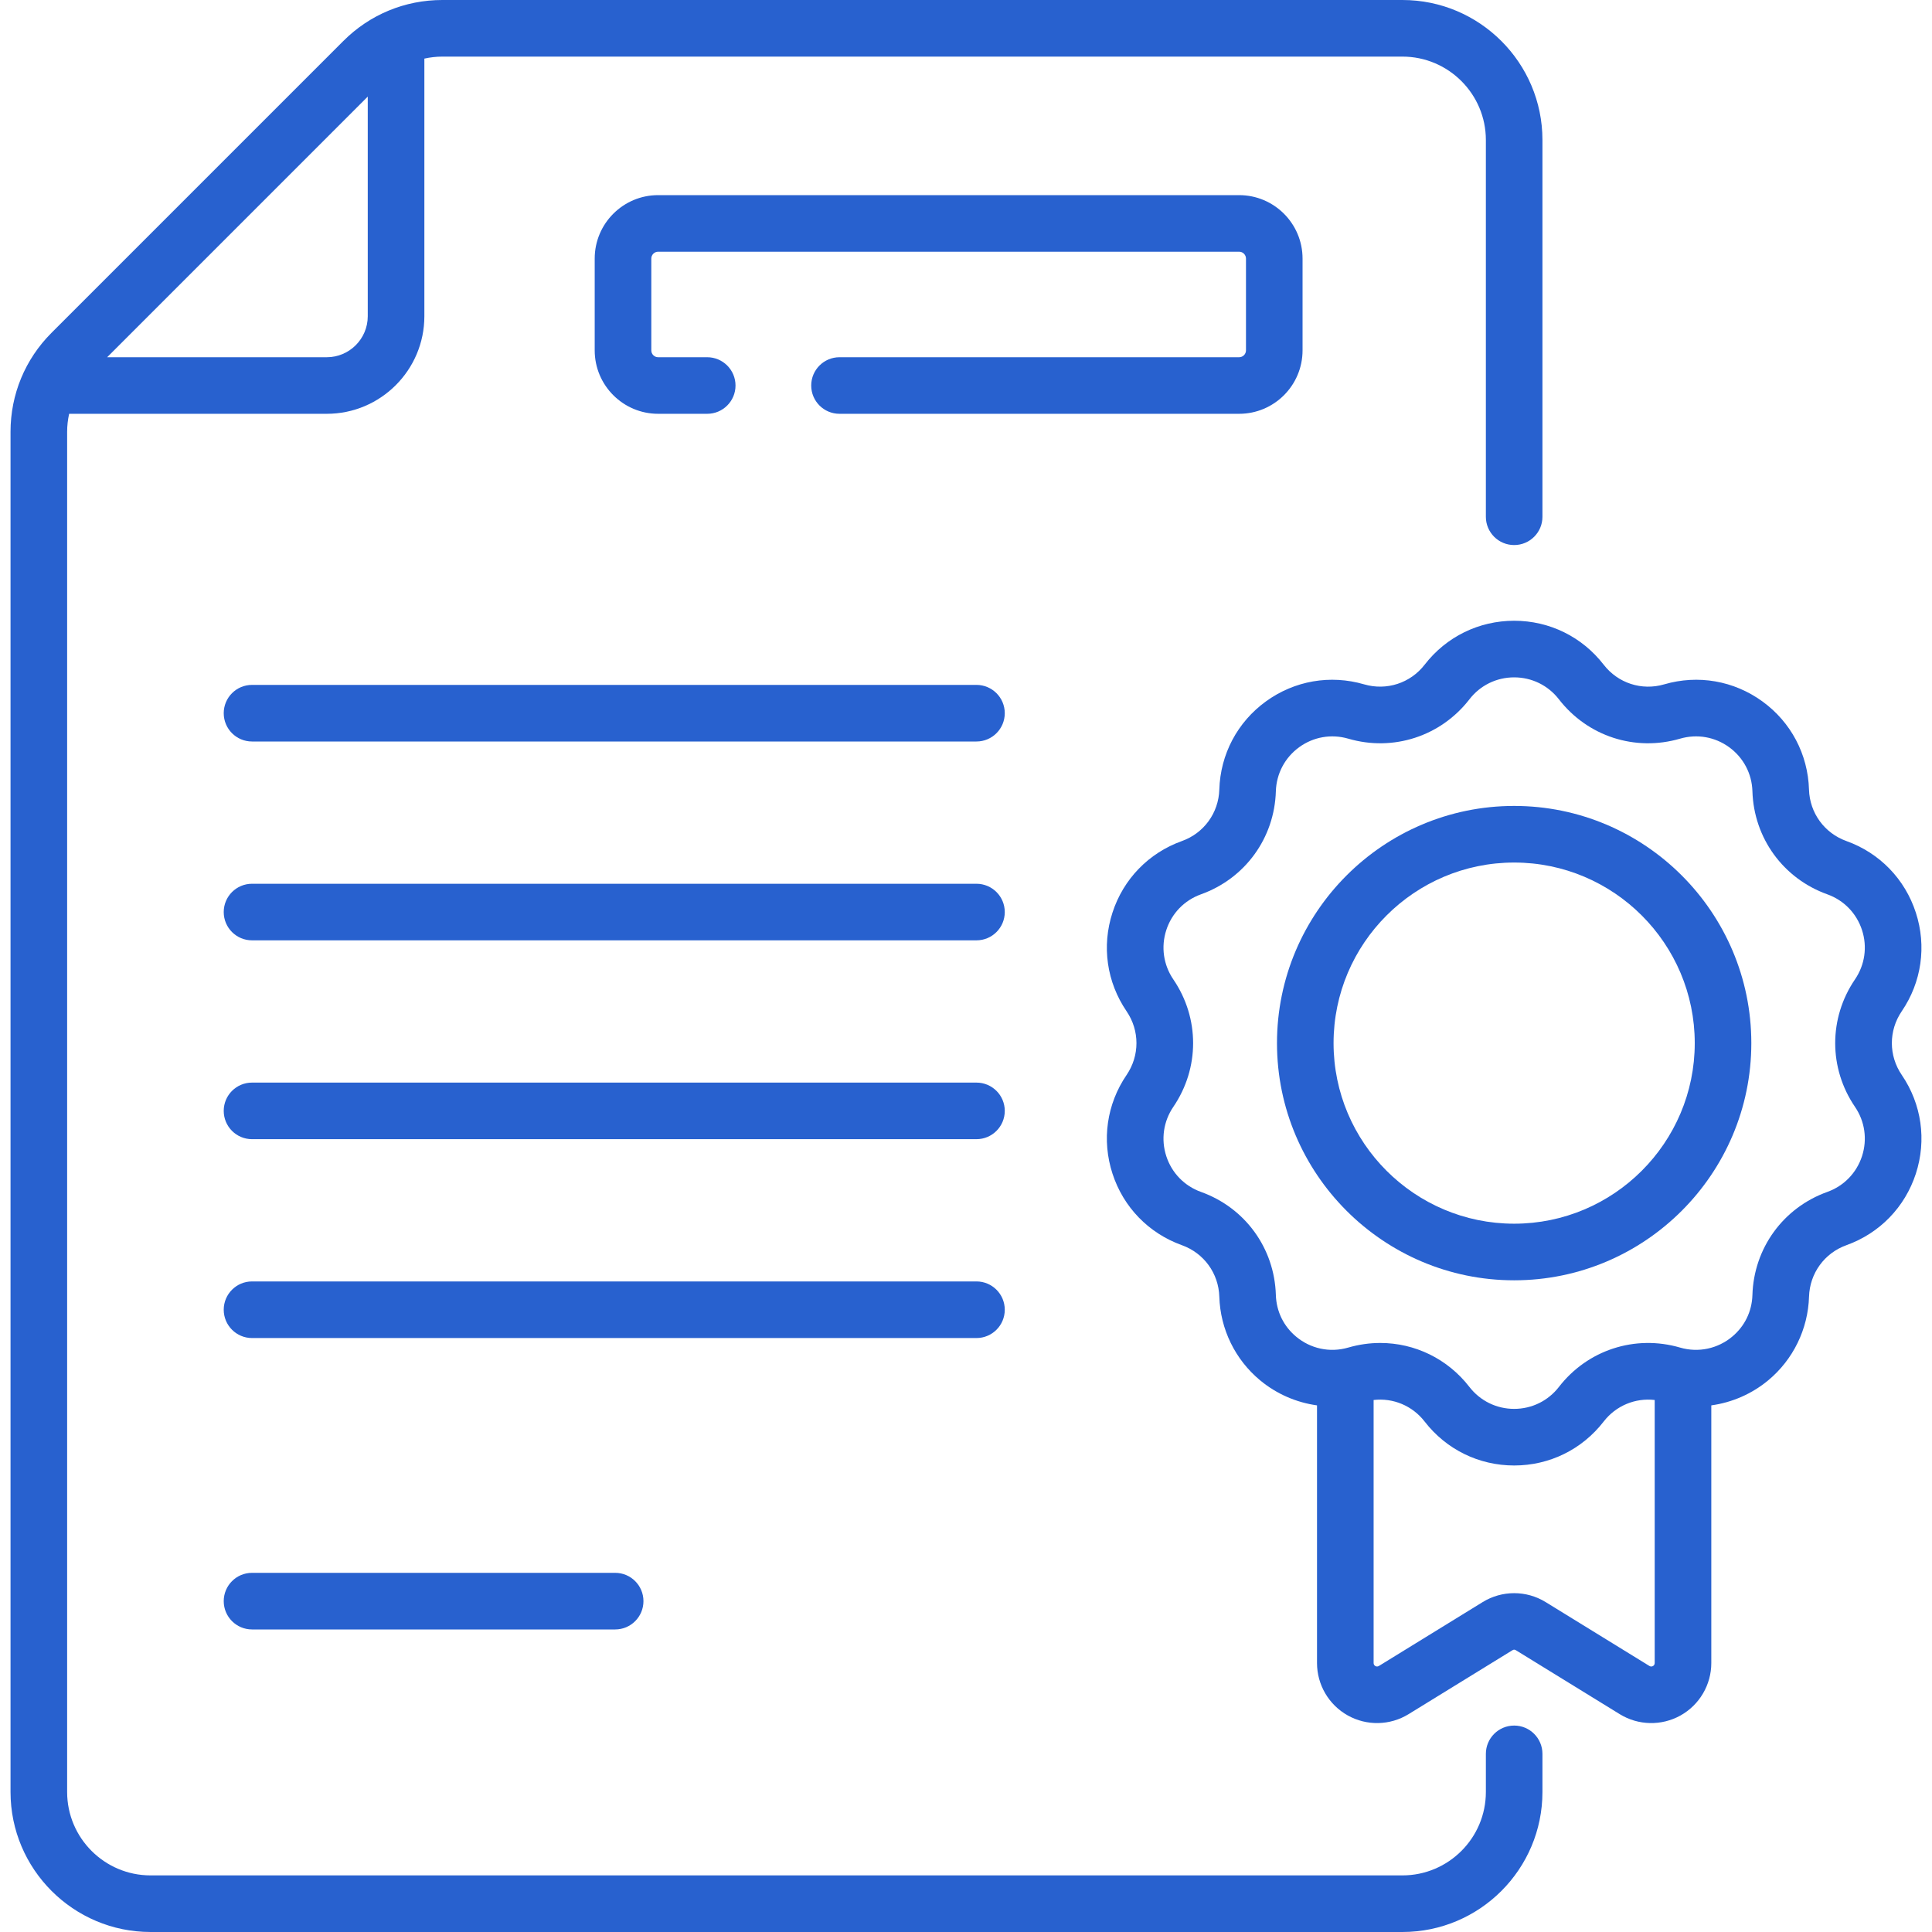 <?xml version="1.0" encoding="UTF-8"?> <svg xmlns="http://www.w3.org/2000/svg" width="60" height="60" viewBox="0 0 60 60" fill="none"> <g clip-path="url(#clip0)"> <path d="M30.325 21.27H7.827C7.341 21.27 6.948 21.663 6.948 22.149C6.948 22.634 7.341 23.028 7.827 23.028H30.325C30.81 23.028 31.204 22.634 31.204 22.149C31.204 21.663 30.81 21.27 30.325 21.27Z" fill="#2861CF"></path> <path d="M30.325 27.446H7.827C7.341 27.446 6.948 27.839 6.948 28.325C6.948 28.81 7.341 29.203 7.827 29.203H30.325C30.81 29.203 31.204 28.81 31.204 28.325C31.204 27.839 30.81 27.446 30.325 27.446Z" fill="#2861CF"></path> <path d="M30.325 33.621H7.827C7.341 33.621 6.948 34.014 6.948 34.499C6.948 34.985 7.341 35.378 7.827 35.378H30.325C30.81 35.378 31.204 34.985 31.204 34.499C31.204 34.014 30.81 33.621 30.325 33.621Z" fill="#2861CF"></path> <path d="M31.204 40.675C31.204 40.19 30.81 39.796 30.325 39.796H7.827C7.341 39.796 6.948 40.19 6.948 40.675C6.948 41.16 7.341 41.554 7.827 41.554H30.325C30.81 41.554 31.204 41.161 31.204 40.675Z" fill="#2861CF"></path> <path d="M7.827 48.846C7.341 48.846 6.948 49.24 6.948 49.725C6.948 50.21 7.341 50.604 7.827 50.604H19.105C19.59 50.604 19.983 50.21 19.983 49.725C19.983 49.24 19.59 48.846 19.105 48.846H7.827Z" fill="#2861CF"></path> <path d="M40.452 10.881V8.03C40.452 6.943 39.569 6.06 38.482 6.06H20.439C19.353 6.06 18.469 6.943 18.469 8.03V10.881C18.469 11.968 19.353 12.851 20.439 12.851H21.963C22.448 12.851 22.842 12.458 22.842 11.973C22.842 11.487 22.448 11.094 21.963 11.094H20.439C20.322 11.094 20.227 10.999 20.227 10.882V8.03C20.227 7.913 20.322 7.817 20.439 7.817H38.482C38.599 7.817 38.695 7.913 38.695 8.03V10.881C38.695 10.998 38.599 11.094 38.482 11.094H26.072C25.586 11.094 25.193 11.487 25.193 11.973C25.193 12.458 25.586 12.851 26.072 12.851H38.482C39.569 12.851 40.452 11.968 40.452 10.881Z" fill="#2861CF"></path> <path d="M47.024 53.589C46.538 53.589 46.145 53.983 46.145 54.468V55.652C46.145 57.08 44.983 58.242 43.554 58.242H4.676C3.247 58.242 2.085 57.08 2.085 55.652V13.409C2.085 13.219 2.107 13.033 2.147 12.851H10.149C11.819 12.851 13.179 11.492 13.179 9.821V1.82C13.36 1.78 13.547 1.758 13.737 1.758H43.554C44.982 1.758 46.145 2.92 46.145 4.348V16.049C46.145 16.534 46.538 16.927 47.023 16.927C47.509 16.927 47.902 16.534 47.902 16.049V4.348C47.902 1.951 45.952 0 43.554 0H13.737C12.575 0 11.483 0.452 10.662 1.274L1.601 10.335C0.78 11.156 0.327 12.248 0.327 13.41V55.652C0.327 58.049 2.278 60 4.676 60H43.554C45.952 60 47.902 58.049 47.902 55.652V54.468C47.902 53.983 47.509 53.589 47.024 53.589ZM11.421 3V9.821C11.421 10.523 10.85 11.094 10.149 11.094H3.328L11.421 3Z" fill="#2861CF"></path> <path d="M59.06 31.406C59.677 30.501 59.837 29.384 59.498 28.342C59.16 27.3 58.374 26.49 57.343 26.12C56.659 25.875 56.202 25.247 56.18 24.52C56.147 23.425 55.62 22.427 54.733 21.783C53.847 21.14 52.735 20.946 51.684 21.253C50.985 21.457 50.248 21.217 49.803 20.642C49.132 19.775 48.119 19.278 47.024 19.278C45.928 19.278 44.915 19.775 44.244 20.642C43.8 21.217 43.061 21.456 42.364 21.253C41.312 20.946 40.2 21.14 39.314 21.783C38.427 22.427 37.9 23.425 37.867 24.52C37.845 25.247 37.389 25.875 36.704 26.12C35.673 26.49 34.887 27.3 34.549 28.342C34.21 29.384 34.37 30.501 34.987 31.406C35.396 32.007 35.396 32.783 34.987 33.384C34.37 34.289 34.21 35.406 34.549 36.448C34.887 37.49 35.673 38.3 36.704 38.67C37.389 38.916 37.845 39.544 37.867 40.27C37.897 41.278 38.359 42.224 39.134 42.867C39.645 43.291 40.259 43.556 40.901 43.645V51.647C40.901 52.322 41.267 52.946 41.857 53.275C42.445 53.604 43.169 53.589 43.744 53.235L46.967 51.251C47.02 51.218 47.051 51.233 47.08 51.251L50.303 53.235C50.878 53.589 51.602 53.604 52.191 53.275C52.78 52.946 53.146 52.321 53.146 51.647V43.645C53.789 43.556 54.403 43.291 54.914 42.867C55.688 42.224 56.15 41.278 56.181 40.27C56.203 39.544 56.659 38.915 57.343 38.67C58.374 38.3 59.16 37.49 59.499 36.448C59.837 35.406 59.678 34.289 59.061 33.384C58.651 32.783 58.651 32.007 59.06 31.406ZM51.224 51.738L48.001 49.754C47.402 49.385 46.645 49.385 46.046 49.754L42.823 51.738C42.749 51.783 42.659 51.731 42.659 51.647V43.478C43.263 43.408 43.862 43.654 44.244 44.148C44.915 45.015 45.928 45.512 47.024 45.512C48.119 45.512 49.132 45.015 49.803 44.148C50.185 43.654 50.784 43.408 51.388 43.478V51.647C51.388 51.732 51.297 51.783 51.224 51.738ZM57.608 34.374C57.916 34.826 57.996 35.385 57.827 35.905C57.657 36.426 57.265 36.831 56.749 37.016C55.38 37.507 54.467 38.763 54.423 40.217C54.408 40.728 54.183 41.189 53.791 41.514C53.35 41.88 52.753 42.018 52.176 41.85C50.78 41.443 49.303 41.923 48.413 43.073C48.077 43.506 47.571 43.754 47.023 43.754C46.476 43.754 45.97 43.506 45.634 43.073C44.955 42.194 43.933 41.707 42.866 41.707C42.536 41.707 42.201 41.754 41.871 41.85C41.289 42.02 40.693 41.877 40.256 41.514C39.864 41.189 39.639 40.728 39.623 40.217C39.58 38.763 38.667 37.507 37.297 37.016C36.782 36.831 36.389 36.426 36.22 35.905C36.051 35.385 36.131 34.826 36.439 34.374C37.258 33.172 37.258 31.619 36.439 30.417C36.131 29.964 36.051 29.406 36.22 28.885C36.389 28.364 36.782 27.959 37.297 27.774C38.667 27.283 39.58 26.027 39.623 24.573C39.64 24.026 39.904 23.527 40.347 23.205C40.789 22.884 41.345 22.787 41.871 22.94C43.267 23.348 44.744 22.867 45.634 21.718C45.969 21.284 46.476 21.036 47.023 21.036C47.571 21.036 48.077 21.284 48.413 21.717C49.303 22.867 50.779 23.348 52.176 22.94C52.702 22.787 53.257 22.883 53.7 23.205C54.143 23.527 54.407 24.026 54.423 24.573C54.467 26.027 55.38 27.283 56.749 27.774C57.265 27.959 57.657 28.364 57.827 28.885C57.996 29.405 57.916 29.964 57.608 30.416C56.789 31.619 56.789 33.172 57.608 34.374Z" fill="#2861CF"></path> <path d="M47.023 25.029C42.962 25.029 39.658 28.334 39.658 32.395C39.658 36.456 42.962 39.761 47.023 39.761C51.085 39.761 54.389 36.456 54.389 32.395C54.389 28.334 51.085 25.029 47.023 25.029ZM47.023 38.003C43.931 38.003 41.415 35.487 41.415 32.395C41.415 29.303 43.931 26.787 47.023 26.787C50.116 26.787 52.632 29.303 52.632 32.395C52.632 35.487 50.116 38.003 47.023 38.003Z" fill="#2861CF"></path> </g> <defs> <clipPath id="clip0"> <rect width="60" height="60" fill="white"></rect> </clipPath> </defs> </svg> 